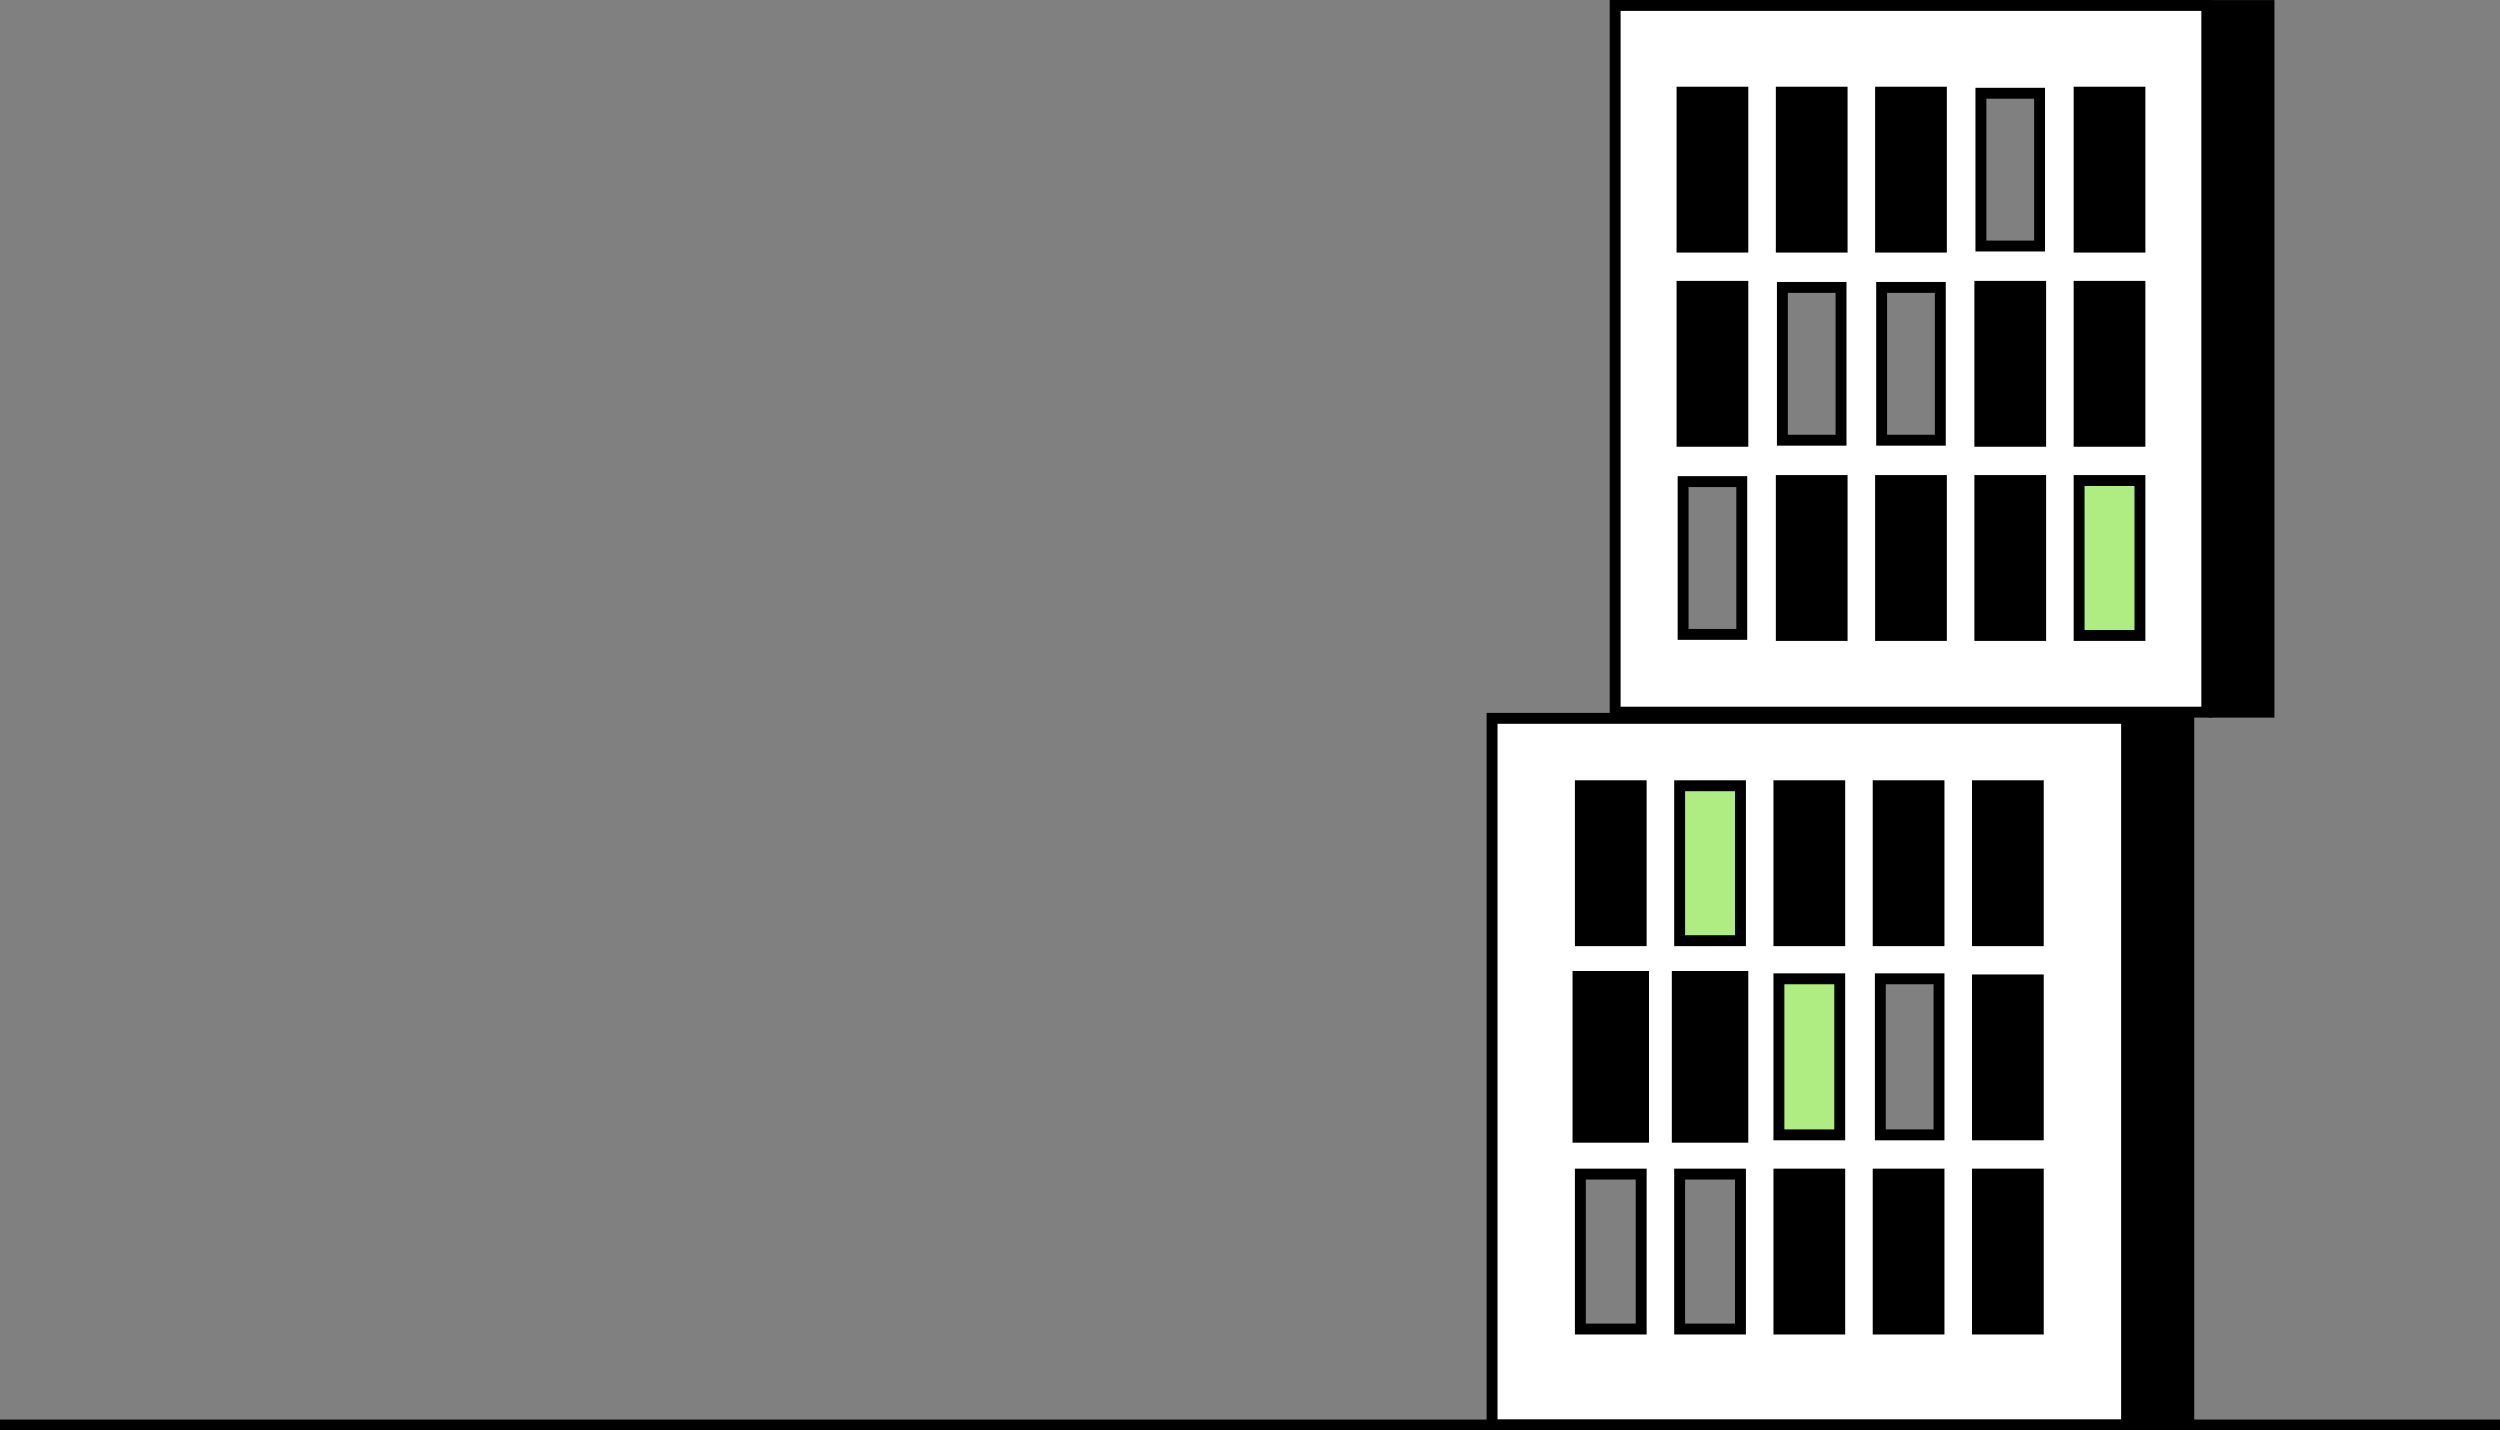 <?xml version="1.0" encoding="UTF-8"?> <!-- Generator: Adobe Illustrator 26.5.0, SVG Export Plug-In . SVG Version: 6.00 Build 0) --> <svg xmlns="http://www.w3.org/2000/svg" xmlns:xlink="http://www.w3.org/1999/xlink" id="Слой_1" x="0px" y="0px" viewBox="0 0 399.171 228.401" xml:space="preserve"><rect x="0" y="0" width="399.171" height="228.401" fill="#808080" stroke="none"/> <path fill="#FFFFFF" d="M238.235,114.697v112.833h101.314V114.697H238.235z M262.046,212.204h-9.711v-24.738 h9.711V212.204z M277.897,212.204h-9.711v-24.738h9.711V212.204z M309.597,181.202h-9.366v-24.917h9.366 V181.202z"></path> <path fill="#FFFFFF" d="M257.889,0.871v112.84h94.466V0.871H257.889z M278.105,101.29h-9.366V76.897h9.366 V101.29z M293.955,70.288h-9.366V45.893h9.366V70.288z M309.806,70.288h-9.366V45.893h9.366V70.288z M325.656,39.285h-9.366V14.89h9.366V39.285z"></path> <rect x="257.889" y="0.871" fill="none" stroke="#000000" stroke-width="1.741" stroke-miterlimit="10" width="94.466" height="112.84"></rect> <rect x="353.04" y="0.401" width="9.728" height="113.795"></rect> <rect x="353.04" y="0.401" fill="none" stroke="#000000" stroke-width="0.773" stroke-miterlimit="10" width="9.728" height="113.795"></rect> <rect x="340.233" y="114.408" width="9.728" height="113.593"></rect> <rect x="340.233" y="114.408" fill="none" stroke="#000000" stroke-width="0.773" stroke-miterlimit="10" width="9.728" height="113.593"></rect> <rect x="238.235" y="114.697" fill="none" stroke="#000000" stroke-width="1.741" stroke-miterlimit="10" width="101.314" height="112.833"></rect> <rect x="331.484" y="14.233" width="10.679" height="25.707"></rect> <rect x="331.484" y="14.233" fill="none" stroke="#000000" stroke-width="0.773" stroke-miterlimit="10" width="10.679" height="25.707"></rect> <rect x="316.29" y="14.89" fill="none" stroke="#000000" stroke-width="1.741" stroke-miterlimit="10" width="9.366" height="24.394"></rect> <rect x="299.783" y="14.233" width="10.679" height="25.707"></rect> <rect x="299.783" y="14.233" fill="none" stroke="#000000" stroke-width="0.773" stroke-miterlimit="10" width="10.679" height="25.707"></rect> <rect x="283.932" y="14.233" width="10.679" height="25.707"></rect> <rect x="283.932" y="14.233" fill="none" stroke="#000000" stroke-width="0.773" stroke-miterlimit="10" width="10.679" height="25.707"></rect> <rect x="268.082" y="14.233" width="10.679" height="25.707"></rect> <rect x="268.082" y="14.233" fill="none" stroke="#000000" stroke-width="0.773" stroke-miterlimit="10" width="10.679" height="25.707"></rect> <rect x="331.484" y="45.236" width="10.679" height="25.707"></rect> <rect x="331.484" y="45.236" fill="none" stroke="#000000" stroke-width="0.773" stroke-miterlimit="10" width="10.679" height="25.707"></rect> <rect x="315.633" y="45.236" width="10.679" height="25.707"></rect> <rect x="315.633" y="45.236" fill="none" stroke="#000000" stroke-width="0.773" stroke-miterlimit="10" width="10.679" height="25.707"></rect> <rect x="300.44" y="45.893" fill="none" stroke="#000000" stroke-width="1.741" stroke-miterlimit="10" width="9.366" height="24.394"></rect> <rect x="284.589" y="45.893" fill="none" stroke="#000000" stroke-width="1.741" stroke-miterlimit="10" width="9.366" height="24.394"></rect> <rect x="268.082" y="45.236" width="10.679" height="25.707"></rect> <rect x="268.082" y="45.236" fill="none" stroke="#000000" stroke-width="0.773" stroke-miterlimit="10" width="10.679" height="25.707"></rect> <rect x="331.968" y="76.724" fill="#AFED82" width="9.711" height="24.738"></rect> <rect x="331.968" y="76.724" fill="none" stroke="#000000" stroke-width="1.741" stroke-miterlimit="10" width="9.711" height="24.738"></rect> <rect x="315.633" y="76.24" width="10.679" height="25.707"></rect> <rect x="315.633" y="76.24" fill="none" stroke="#000000" stroke-width="0.773" stroke-miterlimit="10" width="10.679" height="25.707"></rect> <rect x="299.783" y="76.24" width="10.679" height="25.707"></rect> <rect x="299.783" y="76.24" fill="none" stroke="#000000" stroke-width="0.773" stroke-miterlimit="10" width="10.679" height="25.707"></rect> <rect x="283.932" y="76.24" width="10.679" height="25.707"></rect> <rect x="283.932" y="76.24" fill="none" stroke="#000000" stroke-width="0.773" stroke-miterlimit="10" width="10.679" height="25.707"></rect> <rect x="268.739" y="76.897" fill="none" stroke="#000000" stroke-width="1.741" stroke-miterlimit="10" width="9.366" height="24.394"></rect> <rect x="315.253" y="124.975" width="10.679" height="25.707"></rect> <rect x="315.253" y="124.975" fill="none" stroke="#000000" stroke-width="0.773" stroke-miterlimit="10" width="10.679" height="25.707"></rect> <rect x="299.402" y="124.975" width="10.679" height="25.707"></rect> <rect x="299.402" y="124.975" fill="none" stroke="#000000" stroke-width="0.773" stroke-miterlimit="10" width="10.679" height="25.707"></rect> <rect x="283.552" y="124.975" width="10.679" height="25.707"></rect> <rect x="283.552" y="124.975" fill="none" stroke="#000000" stroke-width="0.773" stroke-miterlimit="10" width="10.679" height="25.707"></rect> <rect x="268.186" y="125.46" fill="#AFED82" width="9.711" height="24.738"></rect> <rect x="268.186" y="125.46" fill="none" stroke="#000000" stroke-width="1.741" stroke-miterlimit="10" width="9.711" height="24.738"></rect> <rect x="251.851" y="124.975" width="10.679" height="25.707"></rect> <rect x="251.851" y="124.975" fill="none" stroke="#000000" stroke-width="0.773" stroke-miterlimit="10" width="10.679" height="25.707"></rect> <rect x="315.253" y="155.978" width="10.679" height="25.707"></rect> <rect x="315.253" y="155.978" fill="none" stroke="#000000" stroke-width="0.773" stroke-miterlimit="10" width="10.679" height="25.707"></rect> <rect x="300.231" y="156.285" fill="none" stroke="#000000" stroke-width="1.741" stroke-miterlimit="10" width="9.366" height="24.917"></rect> <rect x="284.036" y="156.285" fill="#AFED82" width="9.711" height="24.916"></rect> <rect x="284.036" y="156.285" fill="none" stroke="#000000" stroke-width="1.741" stroke-miterlimit="10" width="9.711" height="24.916"></rect> <rect x="267.808" y="155.906" width="10.467" height="25.672"></rect> <rect x="267.808" y="155.906" fill="none" stroke="#000000" stroke-width="1.741" stroke-miterlimit="10" width="10.467" height="25.672"></rect> <rect x="251.957" y="155.906" width="10.467" height="25.672"></rect> <rect x="251.957" y="155.906" fill="none" stroke="#000000" stroke-width="1.741" stroke-miterlimit="10" width="10.467" height="25.672"></rect> <rect x="315.253" y="186.982" width="10.679" height="25.707"></rect> <rect x="315.253" y="186.982" fill="none" stroke="#000000" stroke-width="0.773" stroke-miterlimit="10" width="10.679" height="25.707"></rect> <rect x="299.402" y="186.982" width="10.679" height="25.707"></rect> <rect x="299.402" y="186.982" fill="none" stroke="#000000" stroke-width="0.773" stroke-miterlimit="10" width="10.679" height="25.707"></rect> <rect x="283.552" y="186.982" width="10.679" height="25.707"></rect> <rect x="283.552" y="186.982" fill="none" stroke="#000000" stroke-width="0.773" stroke-miterlimit="10" width="10.679" height="25.707"></rect> <rect x="268.186" y="187.466" fill="none" stroke="#000000" stroke-width="1.741" stroke-miterlimit="10" width="9.711" height="24.738"></rect> <rect x="252.335" y="187.466" fill="none" stroke="#000000" stroke-width="1.741" stroke-miterlimit="10" width="9.711" height="24.738"></rect> <line fill="none" stroke="#000000" stroke-width="1.741" stroke-miterlimit="10" x1="399.171" y1="227.53" x2="0" y2="227.53"></line> </svg> 